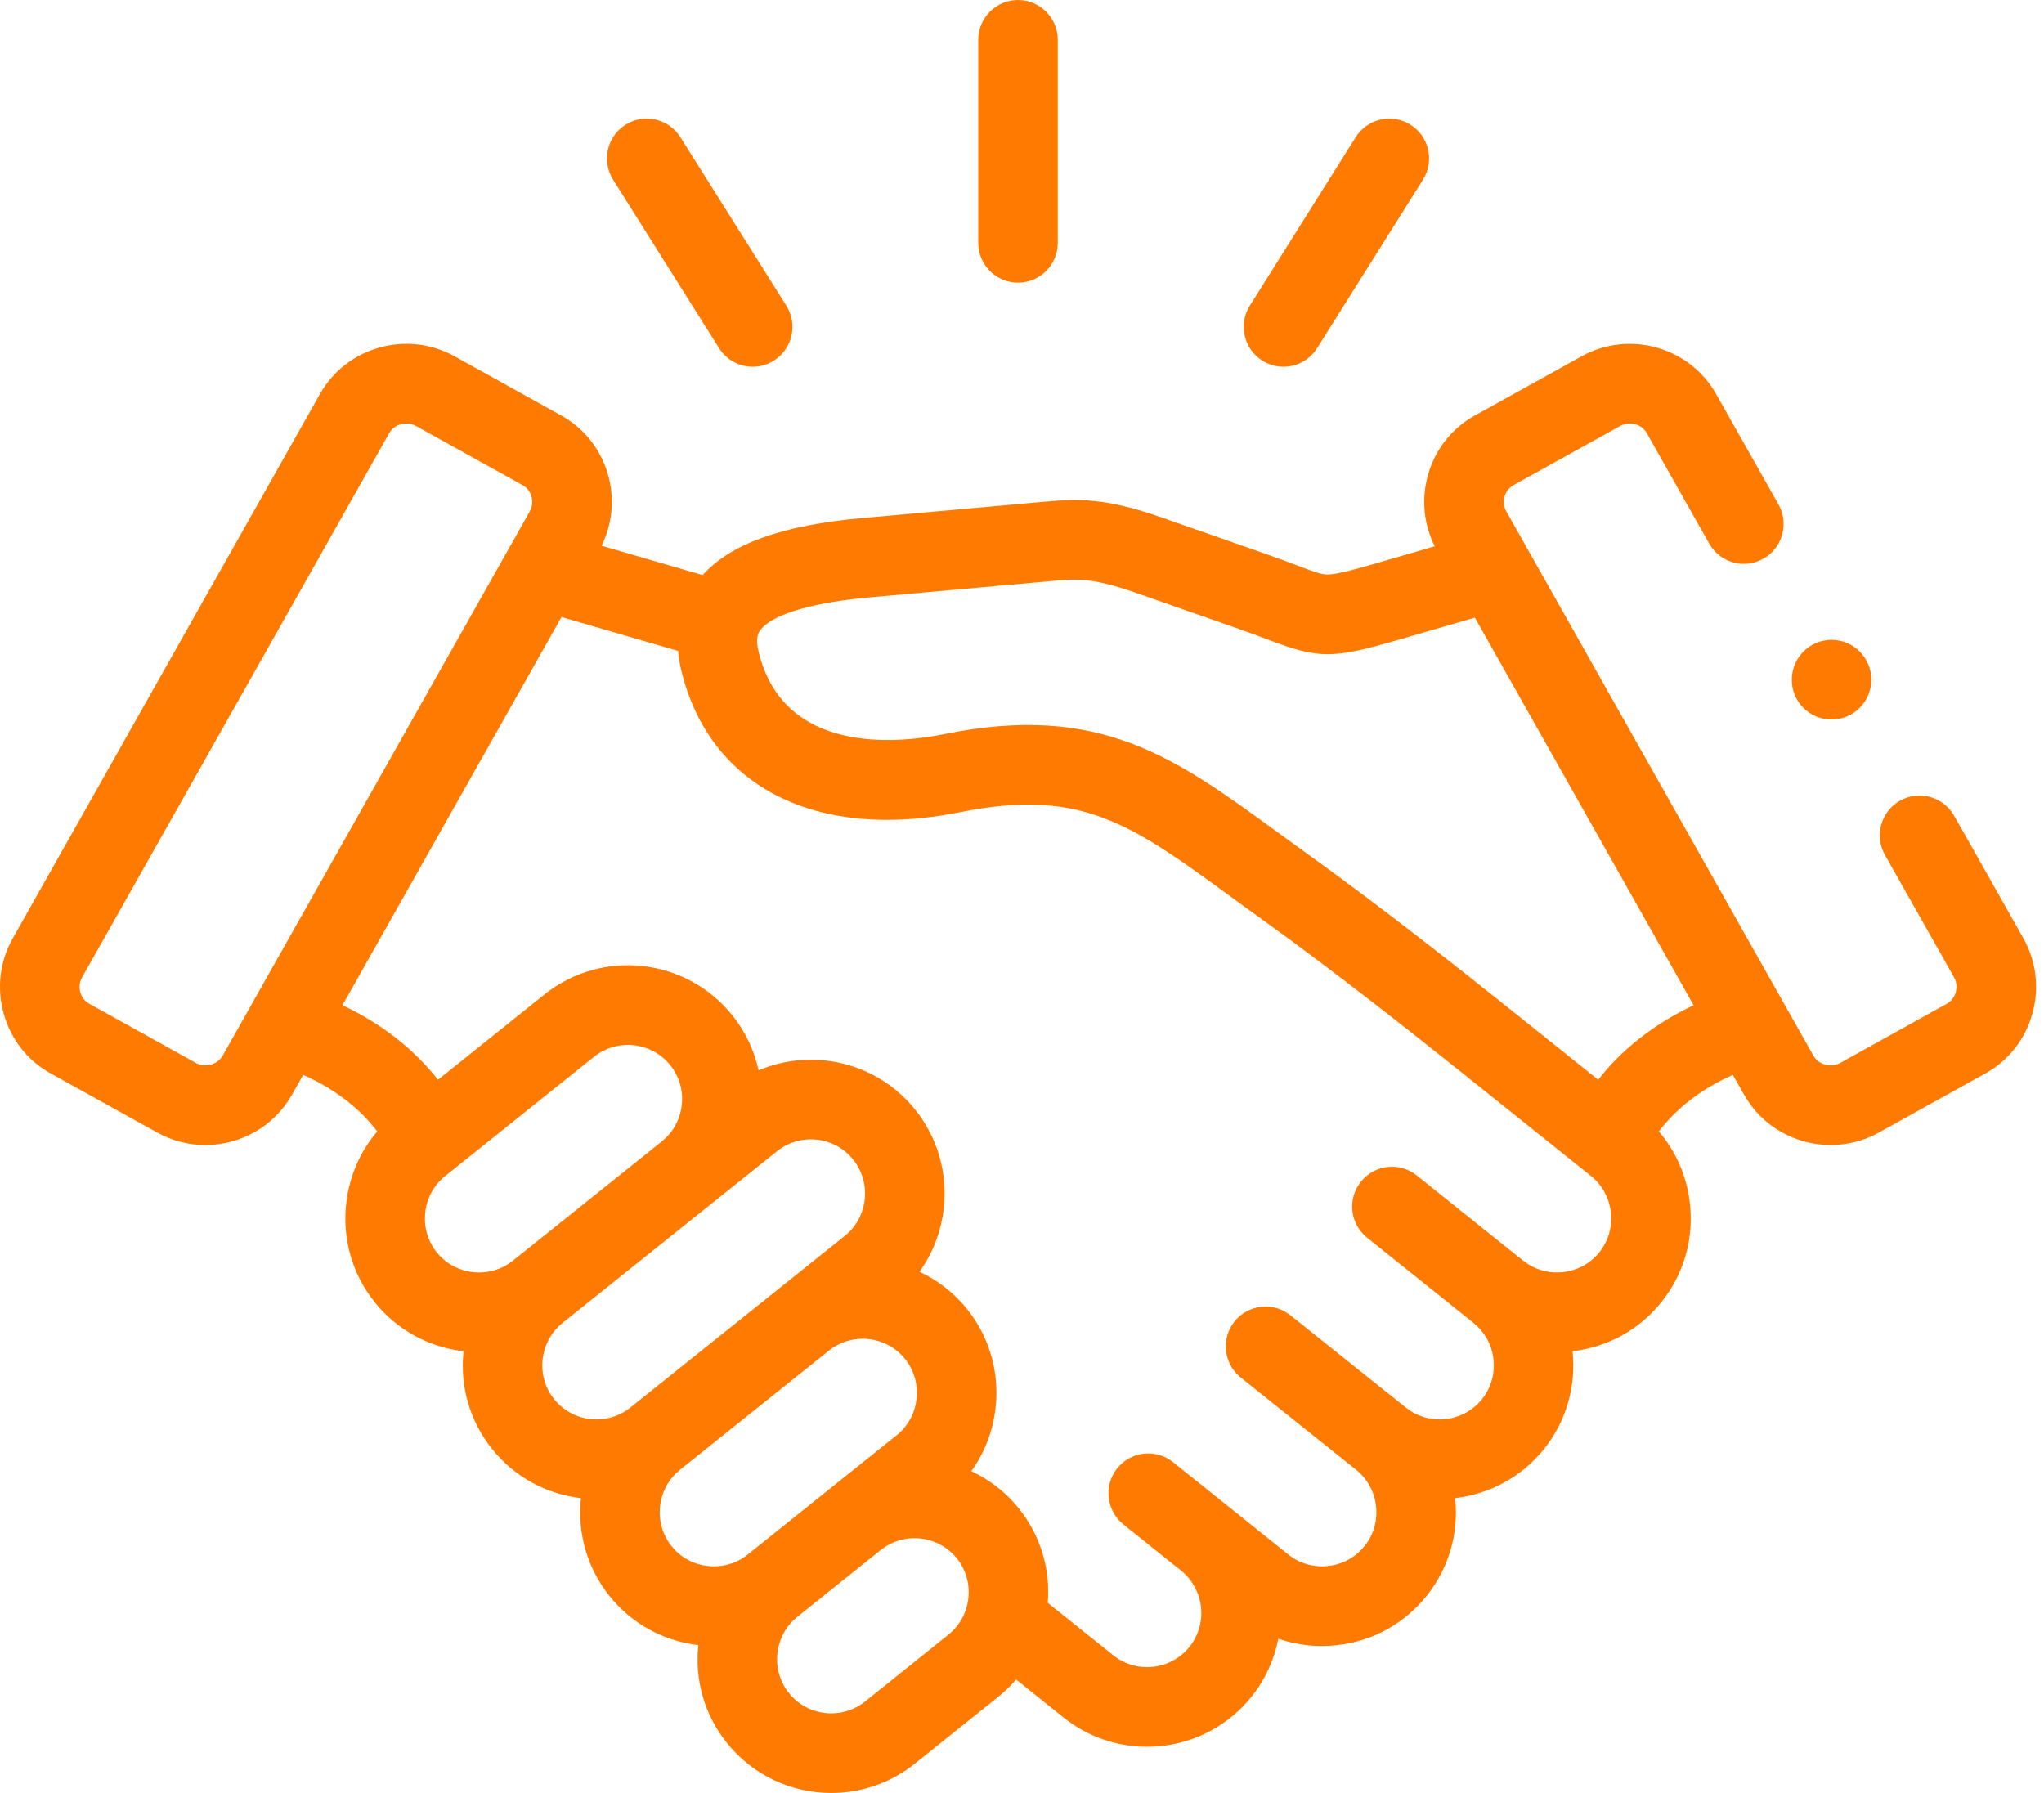 <?xml version="1.0" encoding="UTF-8"?>
<svg width="57px" height="50px" viewBox="0 0 57 50" version="1.1" xmlns="http://www.w3.org/2000/svg" xmlns:xlink="http://www.w3.org/1999/xlink">
    <title>Combined Shape</title>
    <g id="SITE" stroke="none" stroke-width="1" fill="none" fill-rule="evenodd">
        <g id="02_ALTERNANCE-Copy" transform="translate(-1027, -954)" fill="#FF7A00">
            <path d="M1035.922,964.988 C1036.663,963.672 1038.348,963.2 1039.678,963.936 L1039.678,963.936 L1042.649,965.586 C1043.292,965.942 1043.756,966.53 1043.957,967.243 C1044.144,967.91 1044.079,968.605 1043.776,969.218 L1043.776,969.218 L1046.595,970.037 C1047.389,969.153 1048.827,968.643 1051.083,968.443 L1051.083,968.443 L1056.031,967.999 C1057.079,967.903 1057.803,967.873 1059.408,968.435 L1059.408,968.435 L1062.309,969.451 C1062.659,969.573 1062.944,969.681 1063.172,969.768 C1063.676,969.959 1063.852,970.021 1064.014,970.021 L1064.014,970.021 C1064.252,970.021 1064.675,969.912 1065.373,969.709 L1065.373,969.709 L1067.01,969.234 C1066.701,968.618 1066.633,967.916 1066.822,967.243 C1067.023,966.53 1067.487,965.941 1068.131,965.585 L1068.131,965.585 L1071.104,963.937 C1072.433,963.201 1074.116,963.673 1074.857,964.989 L1074.857,964.989 L1076.595,968.065 C1076.896,968.599 1076.709,969.277 1076.176,969.579 C1075.643,969.881 1074.966,969.693 1074.664,969.159 L1074.664,969.159 L1072.926,966.082 C1072.78,965.823 1072.444,965.733 1072.177,965.881 L1072.177,965.881 L1069.204,967.53 C1069.041,967.62 1068.979,967.767 1068.957,967.846 C1068.934,967.928 1068.909,968.091 1069.006,968.262 L1069.006,968.262 L1076.805,982.083 C1076.808,982.089 1076.812,982.095 1076.815,982.101 L1076.815,982.101 L1077.569,983.438 C1077.713,983.692 1078.058,983.785 1078.321,983.639 L1078.321,983.639 L1081.291,981.99 C1081.454,981.9 1081.516,981.752 1081.539,981.672 C1081.563,981.589 1081.588,981.424 1081.491,981.252 L1081.491,981.252 L1079.565,977.843 C1079.263,977.309 1079.451,976.631 1079.984,976.329 C1080.517,976.027 1081.193,976.214 1081.495,976.749 L1081.495,976.749 L1083.422,980.159 C1083.787,980.808 1083.876,981.56 1083.673,982.278 C1083.471,982.991 1083.007,983.579 1082.365,983.935 L1082.365,983.935 L1079.395,985.583 C1078.97,985.819 1078.508,985.93 1078.052,985.93 C1077.084,985.93 1076.144,985.426 1075.639,984.532 L1075.639,984.532 L1075.324,983.975 C1074.467,984.352 1073.749,984.902 1073.26,985.552 C1073.74,986.114 1074.042,986.808 1074.126,987.563 C1074.236,988.558 1073.954,989.533 1073.332,990.309 C1072.718,991.079 1071.837,991.566 1070.853,991.681 C1070.953,992.625 1070.698,993.607 1070.061,994.404 C1069.422,995.202 1068.521,995.668 1067.579,995.778 C1067.684,996.764 1067.402,997.731 1066.784,998.502 C1066.167,999.278 1065.278,999.768 1064.285,999.878 C1064.144,999.894 1064.003,999.902 1063.863,999.902 C1063.445,999.902 1063.036,999.832 1062.648,999.698 C1062.537,1000.27 1062.292,1000.825 1061.904,1001.31 C1061.168,1002.232 1060.081,1002.712 1058.986,1002.712 C1058.169,1002.712 1057.348,1002.445 1056.662,1001.897 L1056.662,1001.897 L1055.336,1000.835 C1055.185,1001.011 1055.017,1001.174 1054.833,1001.321 L1054.833,1001.321 L1052.511,1003.183 C1051.824,1003.733 1051,1004 1050.183,1004 C1049.088,1004 1048.003,1003.521 1047.268,1002.6 C1046.652,1001.831 1046.37,1000.863 1046.474,999.876 C1045.489,999.761 1044.608,999.273 1043.992,998.5 C1043.377,997.729 1043.097,996.763 1043.2,995.778 C1042.258,995.668 1041.358,995.203 1040.721,994.404 C1040.104,993.635 1039.822,992.668 1039.927,991.681 C1038.942,991.566 1038.061,991.079 1037.445,990.308 C1036.824,989.529 1036.543,988.553 1036.655,987.558 C1036.74,986.805 1037.041,986.113 1037.52,985.552 C1037.03,984.902 1036.311,984.353 1035.454,983.975 L1035.454,983.975 L1035.14,984.532 C1034.634,985.426 1033.694,985.931 1032.726,985.931 C1032.271,985.931 1031.809,985.819 1031.384,985.583 L1031.384,985.583 L1028.413,983.934 C1027.771,983.579 1027.306,982.989 1027.105,982.275 C1026.903,981.556 1026.994,980.804 1027.36,980.158 L1027.36,980.158 Z M1053.687,997.462 C1053.166,996.81 1052.213,996.704 1051.561,997.225 L1051.561,997.225 L1051.557,997.227 L1049.236,999.087 C1049.235,999.087 1049.235,999.087 1049.234,999.088 L1049.123,999.186 C1048.875,999.428 1048.72,999.748 1048.68,1000.101 C1048.636,1000.504 1048.749,1000.899 1048.999,1001.211 C1049.52,1001.864 1050.474,1001.969 1051.126,1001.447 L1051.126,1001.447 L1053.448,999.585 C1053.762,999.334 1053.959,998.975 1054.004,998.572 C1054.049,998.169 1053.937,997.775 1053.687,997.462 Z M1042.658,971.207 L1036.55,982.032 C1037.629,982.54 1038.542,983.252 1039.214,984.111 L1039.214,984.111 L1042.183,981.732 C1043.79,980.448 1046.141,980.711 1047.425,982.318 C1047.788,982.773 1048.034,983.295 1048.154,983.848 C1049.656,983.209 1051.46,983.615 1052.527,984.952 C1053.147,985.729 1053.428,986.704 1053.318,987.697 C1053.246,988.345 1053.011,988.949 1052.642,989.464 C1053.144,989.699 1053.602,990.048 1053.972,990.51 C1054.594,991.29 1054.875,992.266 1054.763,993.262 C1054.69,993.91 1054.456,994.512 1054.087,995.025 C1054.591,995.261 1055.049,995.611 1055.419,996.074 C1056.014,996.819 1056.295,997.747 1056.219,998.698 L1056.219,998.698 L1058.046,1000.16 C1058.697,1000.681 1059.651,1000.574 1060.172,999.922 C1060.69,999.274 1060.584,998.323 1059.938,997.8 L1059.938,997.8 L1058.327,996.51 C1058.195,996.404 1058.094,996.273 1058.025,996.13 C1057.874,995.82 1057.871,995.452 1058.032,995.137 C1058.065,995.071 1058.106,995.008 1058.154,994.948 C1058.536,994.469 1059.234,994.391 1059.712,994.774 L1059.712,994.774 L1059.965,994.977 L1061.319,996.061 L1061.319,996.061 L1061.327,996.068 L1062.928,997.351 C1063.241,997.601 1063.636,997.714 1064.04,997.669 C1064.444,997.624 1064.803,997.427 1065.052,997.114 C1065.305,996.799 1065.418,996.405 1065.373,996.002 C1065.328,995.599 1065.131,995.238 1064.818,994.987 L1064.818,994.987 L1061.6,992.414 C1061.122,992.031 1061.043,991.332 1061.425,990.853 C1061.807,990.373 1062.505,990.295 1062.984,990.677 L1062.984,990.677 L1066.203,993.251 C1066.854,993.773 1067.808,993.667 1068.33,993.015 C1068.848,992.366 1068.741,991.412 1068.09,990.89 L1068.09,990.89 L1065.124,988.515 C1064.645,988.132 1064.567,987.433 1064.95,986.954 C1065.332,986.474 1066.029,986.396 1066.508,986.779 L1066.508,986.779 L1069.475,989.155 L1069.475,989.155 C1069.476,989.155 1069.476,989.155 1069.476,989.155 L1069.597,989.243 C1069.888,989.433 1070.235,989.515 1070.588,989.475 C1070.991,989.43 1071.351,989.233 1071.601,988.92 C1071.853,988.606 1071.966,988.212 1071.921,987.808 C1071.876,987.404 1071.68,987.044 1071.367,986.794 L1071.367,986.794 L1067.767,983.912 C1066.34,982.771 1064.21,981.087 1062.218,979.655 C1061.905,979.431 1061.607,979.213 1061.319,979.003 C1058.549,976.982 1057.157,975.967 1053.778,976.648 C1049.768,977.458 1046.788,975.947 1046.001,972.703 C1045.953,972.509 1045.925,972.326 1045.91,972.152 L1045.91,972.152 L1042.658,971.207 Z M1052.241,991.9 C1051.72,991.249 1050.766,991.143 1050.116,991.664 C1050.111,991.668 1050.106,991.671 1050.101,991.675 L1050.101,991.675 L1045.963,994.987 L1045.963,994.987 L1045.85,995.087 C1045.602,995.33 1045.446,995.65 1045.407,996.002 C1045.362,996.405 1045.475,996.8 1045.725,997.113 C1045.975,997.427 1046.335,997.625 1046.739,997.669 C1047.142,997.714 1047.538,997.601 1047.851,997.35 L1047.851,997.35 L1052.003,994.025 C1052.317,993.775 1052.514,993.416 1052.559,993.013 C1052.605,992.609 1052.492,992.213 1052.241,991.9 Z M1050.795,986.34 C1050.275,985.688 1049.32,985.581 1048.669,986.103 L1048.669,986.103 L1042.689,990.89 C1042.689,990.89 1042.689,990.89 1042.688,990.89 L1042.688,990.891 L1042.576,990.99 C1042.328,991.233 1042.172,991.553 1042.133,991.906 C1042.088,992.308 1042.201,992.702 1042.451,993.015 C1042.973,993.668 1043.926,993.773 1044.579,993.251 L1044.579,993.251 L1050.557,988.466 C1050.871,988.215 1051.069,987.854 1051.114,987.451 C1051.158,987.048 1051.045,986.654 1050.795,986.34 Z M1045.694,983.707 C1045.173,983.055 1044.219,982.948 1043.567,983.469 L1043.567,983.469 L1039.416,986.794 C1039.101,987.045 1038.904,987.404 1038.859,987.806 C1038.814,988.21 1038.927,988.606 1039.177,988.92 C1039.427,989.233 1039.787,989.43 1040.191,989.475 C1040.595,989.52 1040.989,989.406 1041.302,989.155 L1041.303,989.155 L1041.303,989.155 L1045.438,985.845 C1045.444,985.839 1045.45,985.833 1045.457,985.827 C1045.77,985.578 1045.967,985.22 1046.012,984.818 C1046.057,984.415 1045.944,984.02 1045.694,983.707 Z M1058.676,970.532 C1057.444,970.101 1057.039,970.138 1056.232,970.212 L1056.232,970.212 L1051.279,970.656 C1048.945,970.863 1048.348,971.368 1048.2,971.575 C1048.157,971.634 1048.058,971.773 1048.156,972.179 C1048.853,975.051 1052.014,974.738 1053.341,974.47 C1057.676,973.596 1059.752,975.111 1062.625,977.207 C1062.908,977.413 1063.202,977.628 1063.51,977.849 C1065.545,979.312 1067.704,981.019 1069.151,982.176 L1069.151,982.176 L1071.567,984.11 C1072.237,983.252 1073.149,982.54 1074.229,982.033 L1074.229,982.033 L1068.129,971.223 L1065.989,971.844 C1064.154,972.376 1063.783,972.376 1062.386,971.846 C1062.158,971.76 1061.9,971.662 1061.578,971.549 L1061.578,971.549 Z M1038.328,965.809 C1038.136,965.809 1037.951,965.907 1037.853,966.081 L1037.853,966.081 L1029.29,981.253 C1029.192,981.426 1029.217,981.59 1029.24,981.673 C1029.263,981.753 1029.325,981.9 1029.487,981.99 L1029.487,981.99 L1032.458,983.639 C1032.721,983.785 1033.065,983.693 1033.21,983.438 L1033.21,983.438 L1041.772,968.264 C1041.869,968.092 1041.845,967.928 1041.822,967.846 C1041.799,967.767 1041.738,967.62 1041.575,967.53 C1041.575,967.53 1041.574,967.53 1041.574,967.529 L1038.604,965.881 C1038.516,965.832 1038.421,965.809 1038.328,965.809 Z M1078.076,971.843 C1078.688,971.843 1079.185,972.34 1079.185,972.954 C1079.185,973.567 1078.688,974.066 1078.076,974.066 C1077.464,974.066 1076.967,973.57 1076.967,972.957 L1076.967,972.957 C1076.967,972.34 1077.464,971.843 1078.076,971.843 Z M1044.444,957.478 C1044.962,957.151 1045.647,957.306 1045.973,957.825 L1045.973,957.825 L1048.928,962.523 C1049.254,963.042 1049.099,963.728 1048.581,964.055 C1048.397,964.171 1048.193,964.227 1047.991,964.227 C1047.623,964.227 1047.262,964.043 1047.052,963.708 L1047.052,963.708 L1044.097,959.01 C1043.77,958.491 1043.926,957.805 1044.444,957.478 Z M1064.805,957.826 C1065.131,957.307 1065.816,957.151 1066.334,957.478 C1066.853,957.805 1067.008,958.491 1066.682,959.01 L1066.682,959.01 L1063.73,963.707 C1063.52,964.043 1063.159,964.227 1062.791,964.227 C1062.589,964.227 1062.385,964.171 1062.201,964.056 C1061.683,963.729 1061.527,963.043 1061.853,962.523 L1061.853,962.523 Z M1055.389,954 C1056.002,954 1056.498,954.498 1056.498,955.111 L1056.498,955.111 L1056.498,960.771 C1056.498,961.385 1056.002,961.882 1055.389,961.882 C1054.777,961.882 1054.28,961.385 1054.28,960.771 L1054.28,960.771 L1054.28,955.111 C1054.28,954.497 1054.777,954 1055.389,954 Z" id="Combined-Shape"></path>
        </g>
    </g>
</svg>